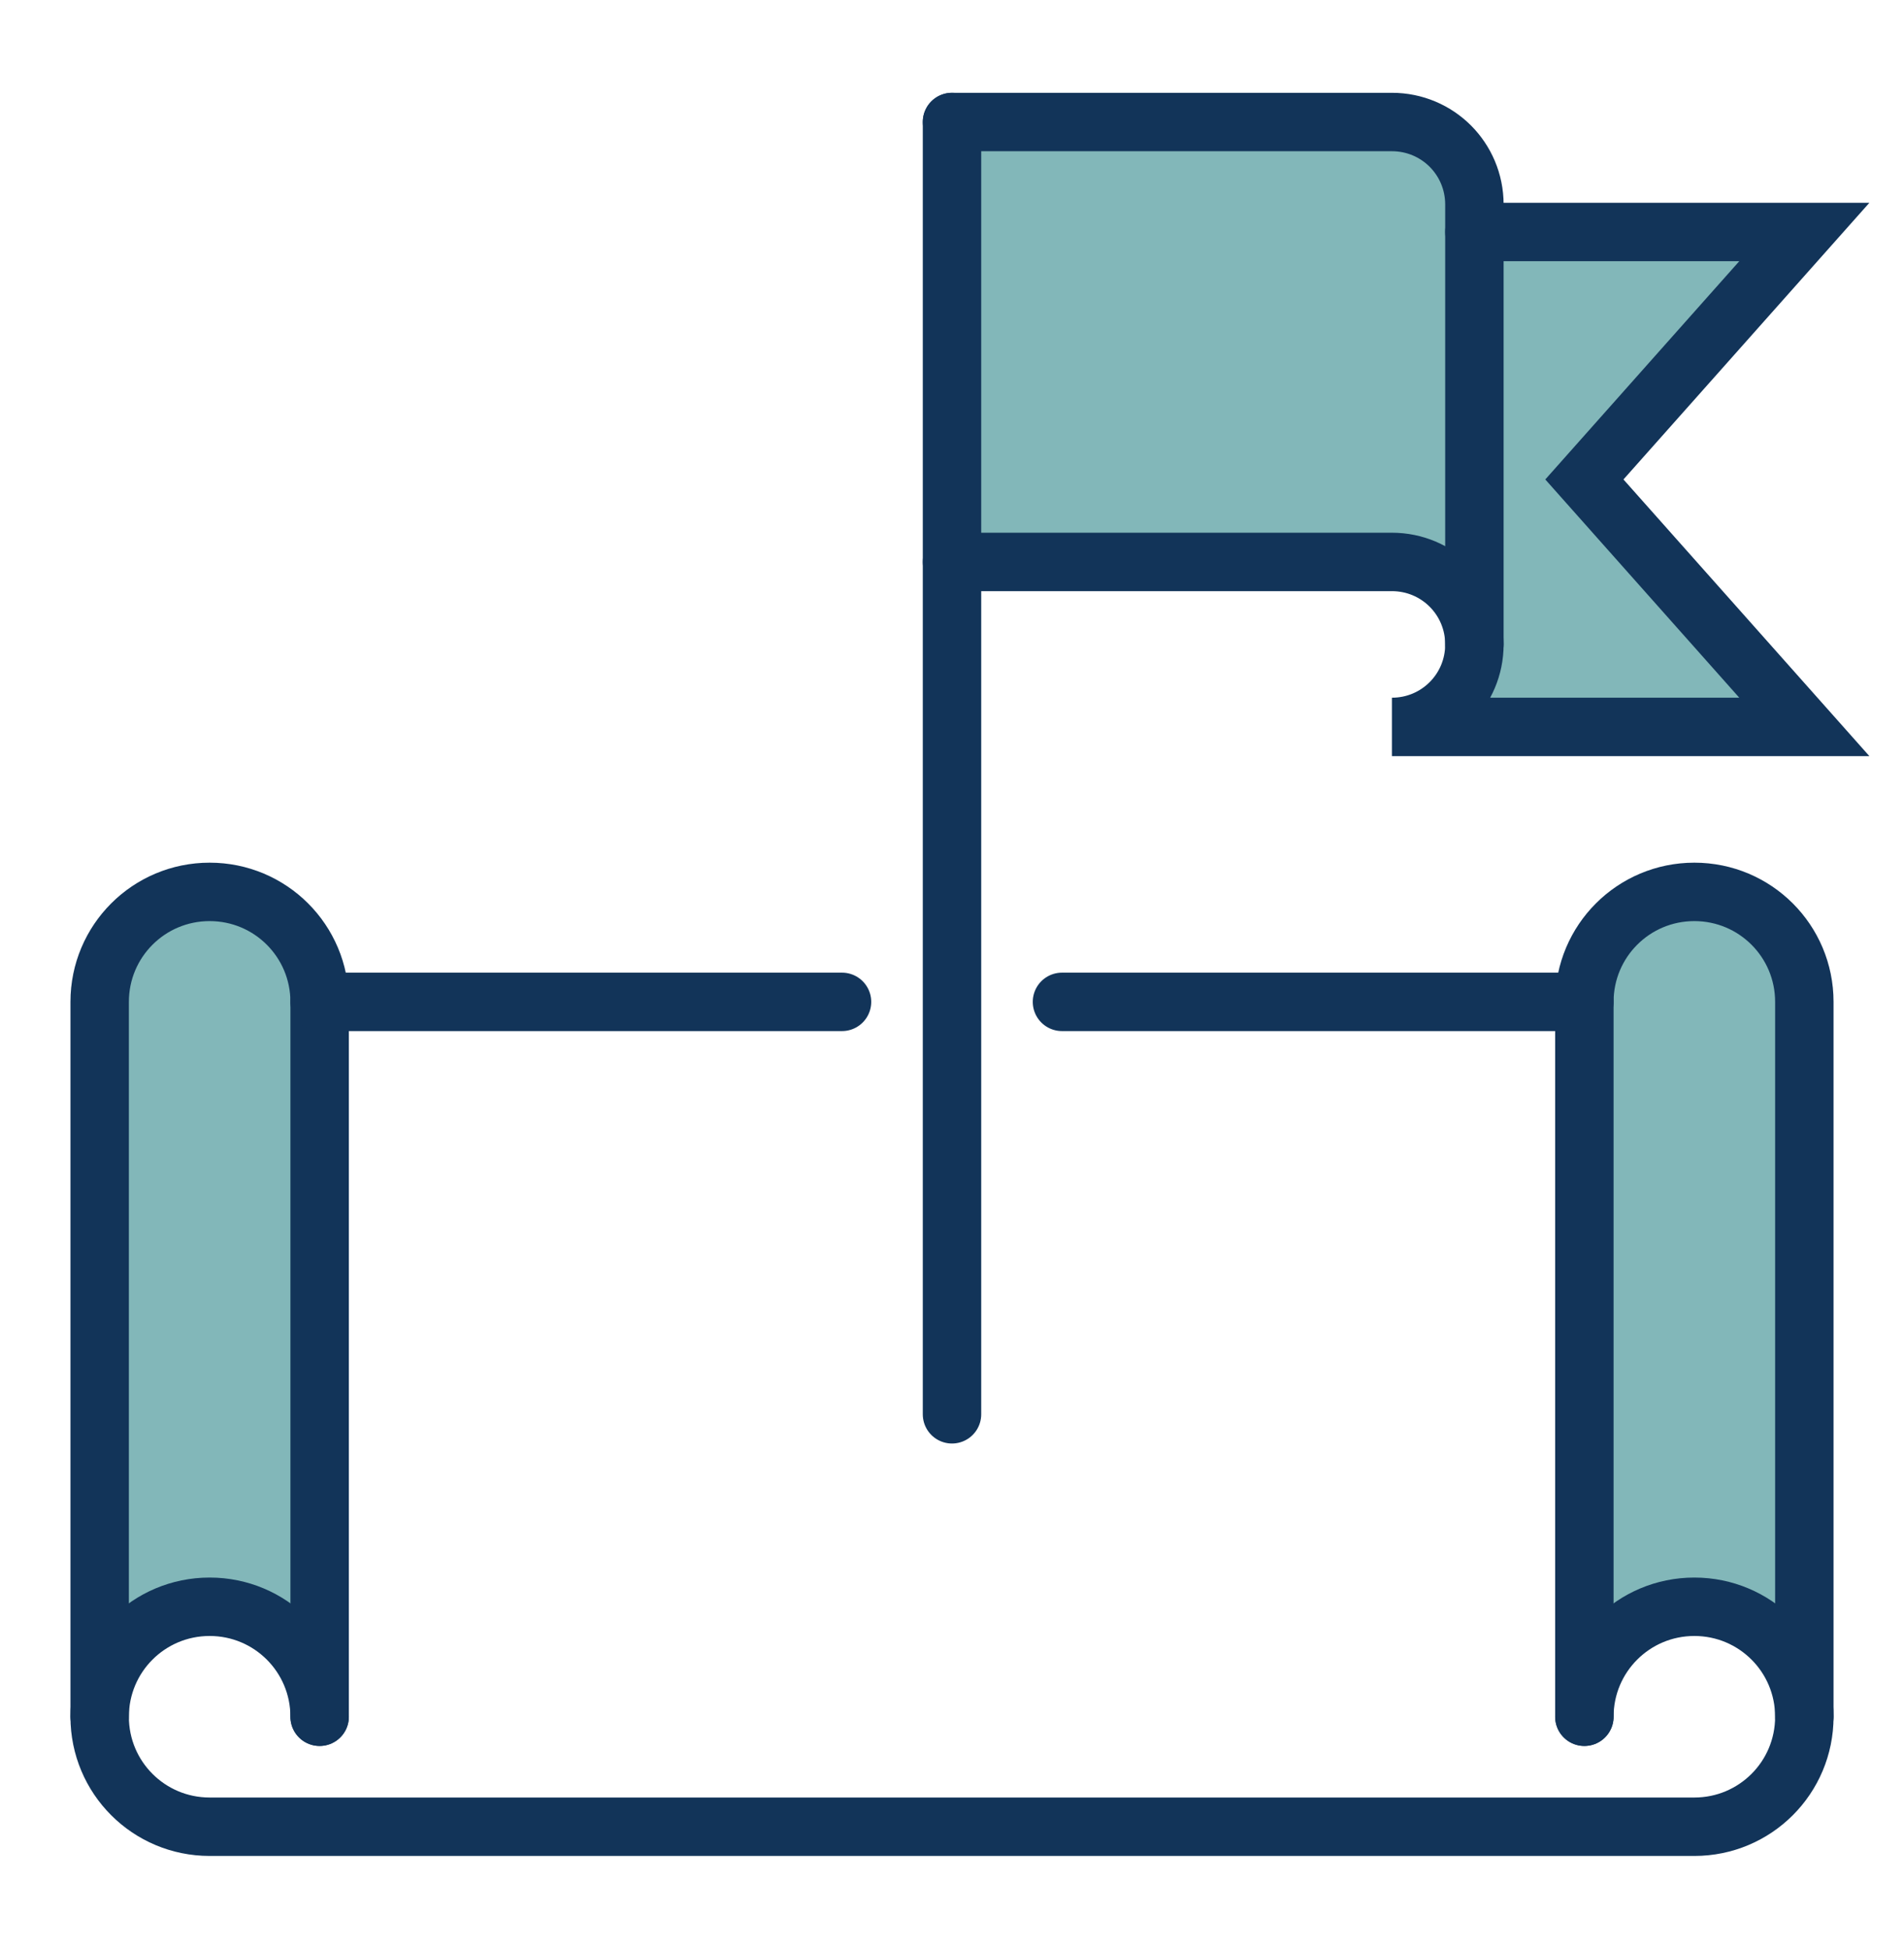 <?xml version="1.0" encoding="UTF-8"?>
<svg id="Capa_1" data-name="Capa 1" xmlns="http://www.w3.org/2000/svg" viewBox="0 0 554 567">
  <defs>
    <style>
      .cls-1 {
        fill: none;
        stroke: #123459;
        stroke-linecap: round;
        stroke-miterlimit: 10;
        stroke-width: 17px;
      }

      .cls-2 {
        fill: #82b7b9;
        stroke-width: 0px;
      }
    </style>
  </defs>
  <g id="map_flag" data-name="map flag">
    <g>
      <g>
        <path class="cls-2" d="M93,291.5v208c0-17.7-14.3-32-32-32s-32,14.3-32,32v-208c0-17.7,14.3-32,32-32s32,14.3,32,32Z"/>
        <path class="cls-2" d="M525,291.5v208c0-17.7-14.3-32-32-32s-32,14.3-32,32v-208c0-17.7,14.3-32,32-32s32,14.3,32,32Z"/>
        <path class="cls-2" d="M525,67.5l-64,72,64,72h-120c13.3,0,24-10.7,24-24v-120h96Z"/>
        <path class="cls-2" d="M429,67.5v120c0-13.3-10.7-24-24-24h-128V35.5h128c6.65,0,12.65,2.68,16.99,7.01,4.33,4.34,7.01,10.34,7.01,16.99v8Z"/>
      </g>
      <g>
        <polyline class="cls-1" points="277 411.5 277 163.5 277 35.5"/>
        <path class="cls-1" d="M429,67.5h96l-64,72,64,72h-120c13.3,0,24-10.7,24-24s-10.7-24-24-24h-128"/>
        <path class="cls-1" d="M277,35.5h128c6.65,0,12.65,2.68,16.99,7.01,4.33,4.34,7.01,10.34,7.01,16.99v128"/>
        <path class="cls-1" d="M29,499.5v-208c0-17.7,14.3-32,32-32s32,14.3,32,32v208"/>
        <path class="cls-1" d="M461,499.5c0-17.7,14.3-32,32-32s32,14.3,32,32-14.3,32-32,32H61c-17.7,0-32-14.3-32-32s14.3-32,32-32,32,14.3,32,32"/>
        <path class="cls-1" d="M525,499.5v-208c0-17.7-14.3-32-32-32s-32,14.3-32,32v208"/>
        <line class="cls-1" x1="93" y1="291.5" x2="245" y2="291.5"/>
        <line class="cls-1" x1="309" y1="291.5" x2="461" y2="291.5"/>
      </g>
    </g>
  </g>
</svg>